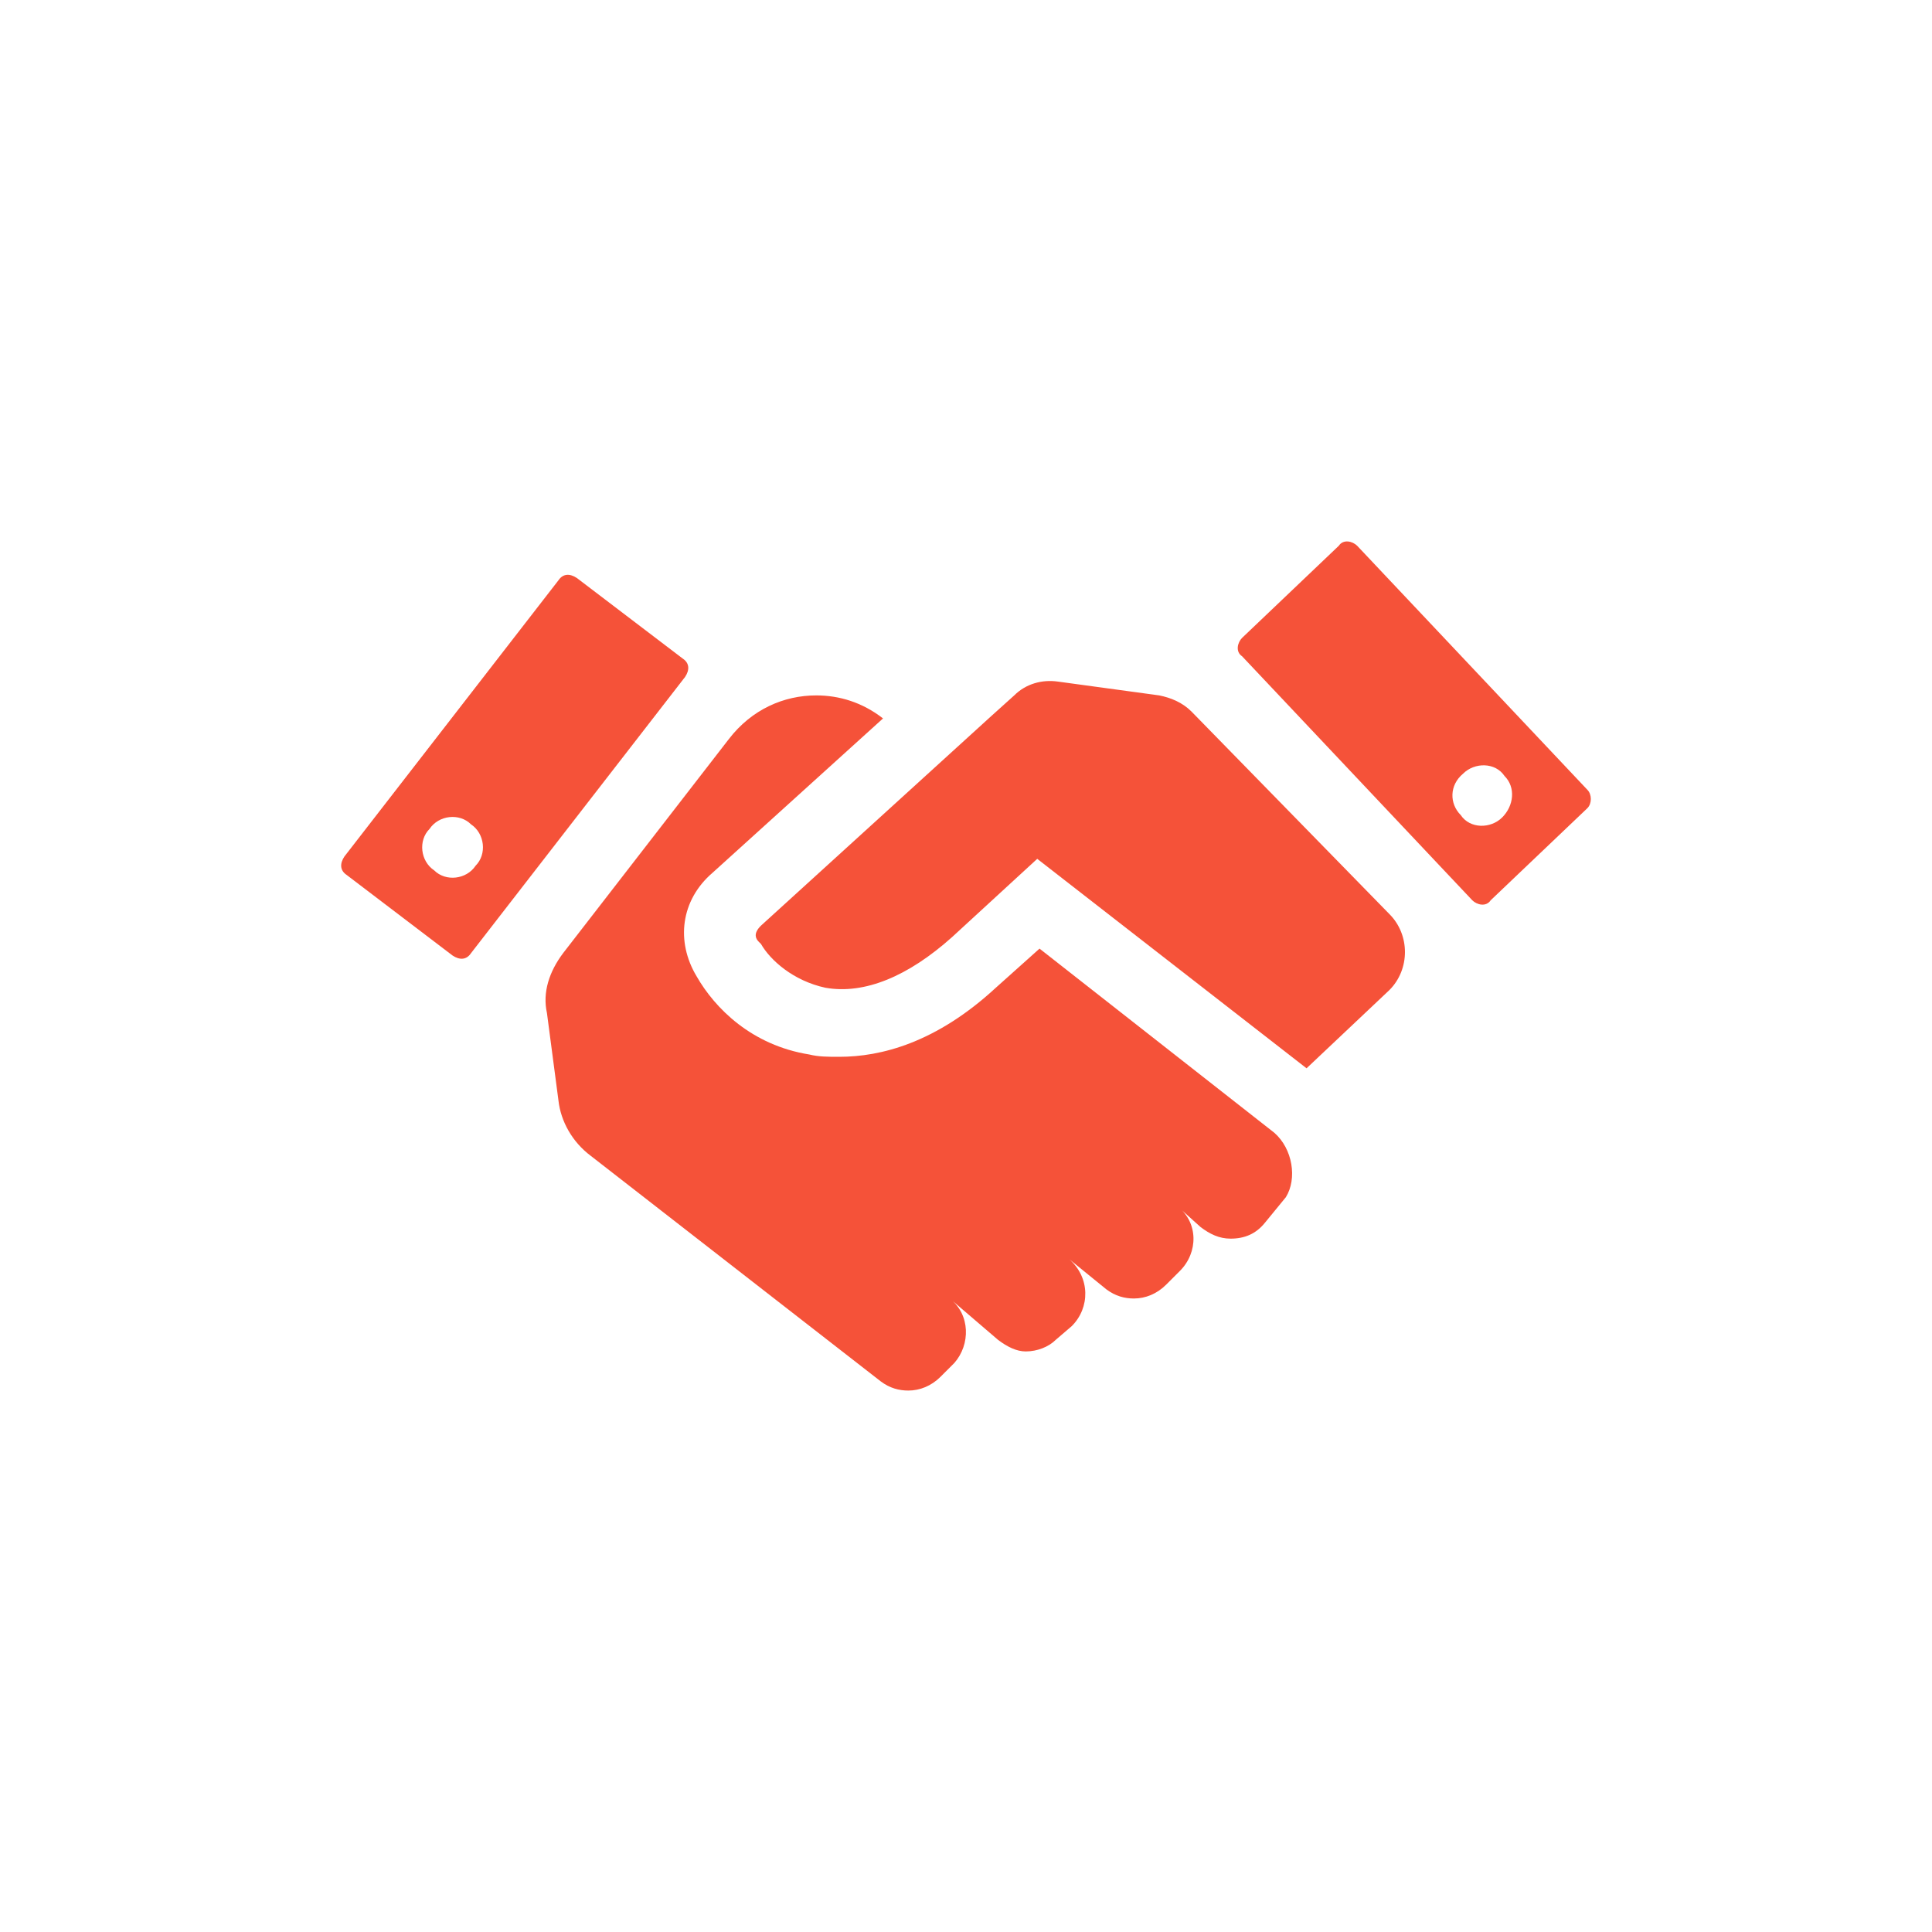 <?xml version="1.0" encoding="UTF-8"?> <svg xmlns="http://www.w3.org/2000/svg" width="100" height="100" viewBox="0 0 100 100" fill="none"> <path d="M82.162 40.879L70.248 28.25C70.01 28.012 69.533 27.893 69.295 28.25L64.291 33.016C64.053 33.254 63.934 33.731 64.291 33.969L76.205 46.598C76.444 46.836 76.92 46.956 77.158 46.598L82.162 41.832C82.401 41.594 82.401 41.117 82.162 40.879ZM77.754 42.309C77.158 42.905 76.086 42.905 75.609 42.19C75.014 41.594 75.014 40.641 75.729 40.045C76.324 39.45 77.397 39.45 77.873 40.164C78.469 40.76 78.35 41.713 77.754 42.309ZM29.859 29.918C29.501 29.68 29.144 29.68 28.905 30.037L17.825 44.334C17.587 44.692 17.587 45.049 17.944 45.288L23.425 49.458C23.782 49.696 24.14 49.696 24.378 49.338L35.458 35.041C35.697 34.684 35.697 34.326 35.339 34.088L29.859 29.918ZM24.616 44.811C24.14 45.526 23.067 45.645 22.472 45.049C21.757 44.573 21.638 43.5 22.233 42.905C22.71 42.19 23.782 42.071 24.378 42.666C25.093 43.143 25.212 44.215 24.616 44.811Z" fill="#F55239"></path> <path d="M65.959 58.632L53.806 49.1L51.543 51.126C48.445 53.985 45.586 54.7 43.441 54.7C42.845 54.7 42.369 54.7 41.892 54.581C38.913 54.104 37.007 52.198 36.054 50.53C34.982 48.743 35.22 46.598 36.888 45.168L45.705 37.186C44.632 36.352 43.441 35.994 42.249 35.994C40.581 35.994 38.913 36.709 37.722 38.258L29.144 49.338C28.429 50.291 28.072 51.364 28.31 52.436L28.906 56.964C29.025 58.036 29.62 59.108 30.574 59.823L45.586 71.499C46.062 71.856 46.539 71.975 47.015 71.975C47.611 71.975 48.207 71.737 48.683 71.261L49.398 70.546C50.232 69.593 50.232 68.044 49.16 67.21L51.662 69.354C52.138 69.712 52.615 69.95 53.092 69.95C53.687 69.95 54.283 69.712 54.64 69.354L55.474 68.639C56.428 67.686 56.428 66.138 55.355 65.184L57.261 66.733C57.738 67.091 58.215 67.21 58.691 67.21C59.287 67.21 59.883 66.972 60.359 66.495L61.074 65.78C62.027 64.827 62.027 63.278 60.955 62.444L62.146 63.516C62.623 63.874 63.099 64.112 63.695 64.112C64.41 64.112 65.006 63.874 65.482 63.278L66.555 61.968C67.15 61.014 66.912 59.465 65.959 58.632ZM71.916 47.313L61.67 36.828C61.193 36.352 60.597 36.114 60.002 35.994L54.76 35.279C53.925 35.16 53.092 35.399 52.496 35.994L51.304 37.067L39.39 47.909C39.271 48.028 38.913 48.385 39.271 48.743L39.39 48.862C39.867 49.696 41.058 50.768 42.726 51.126C44.752 51.483 47.015 50.53 49.279 48.504L53.687 44.453L67.627 55.295L71.916 51.245C72.988 50.172 72.988 48.385 71.916 47.313Z" fill="#F55239"></path> </svg> 